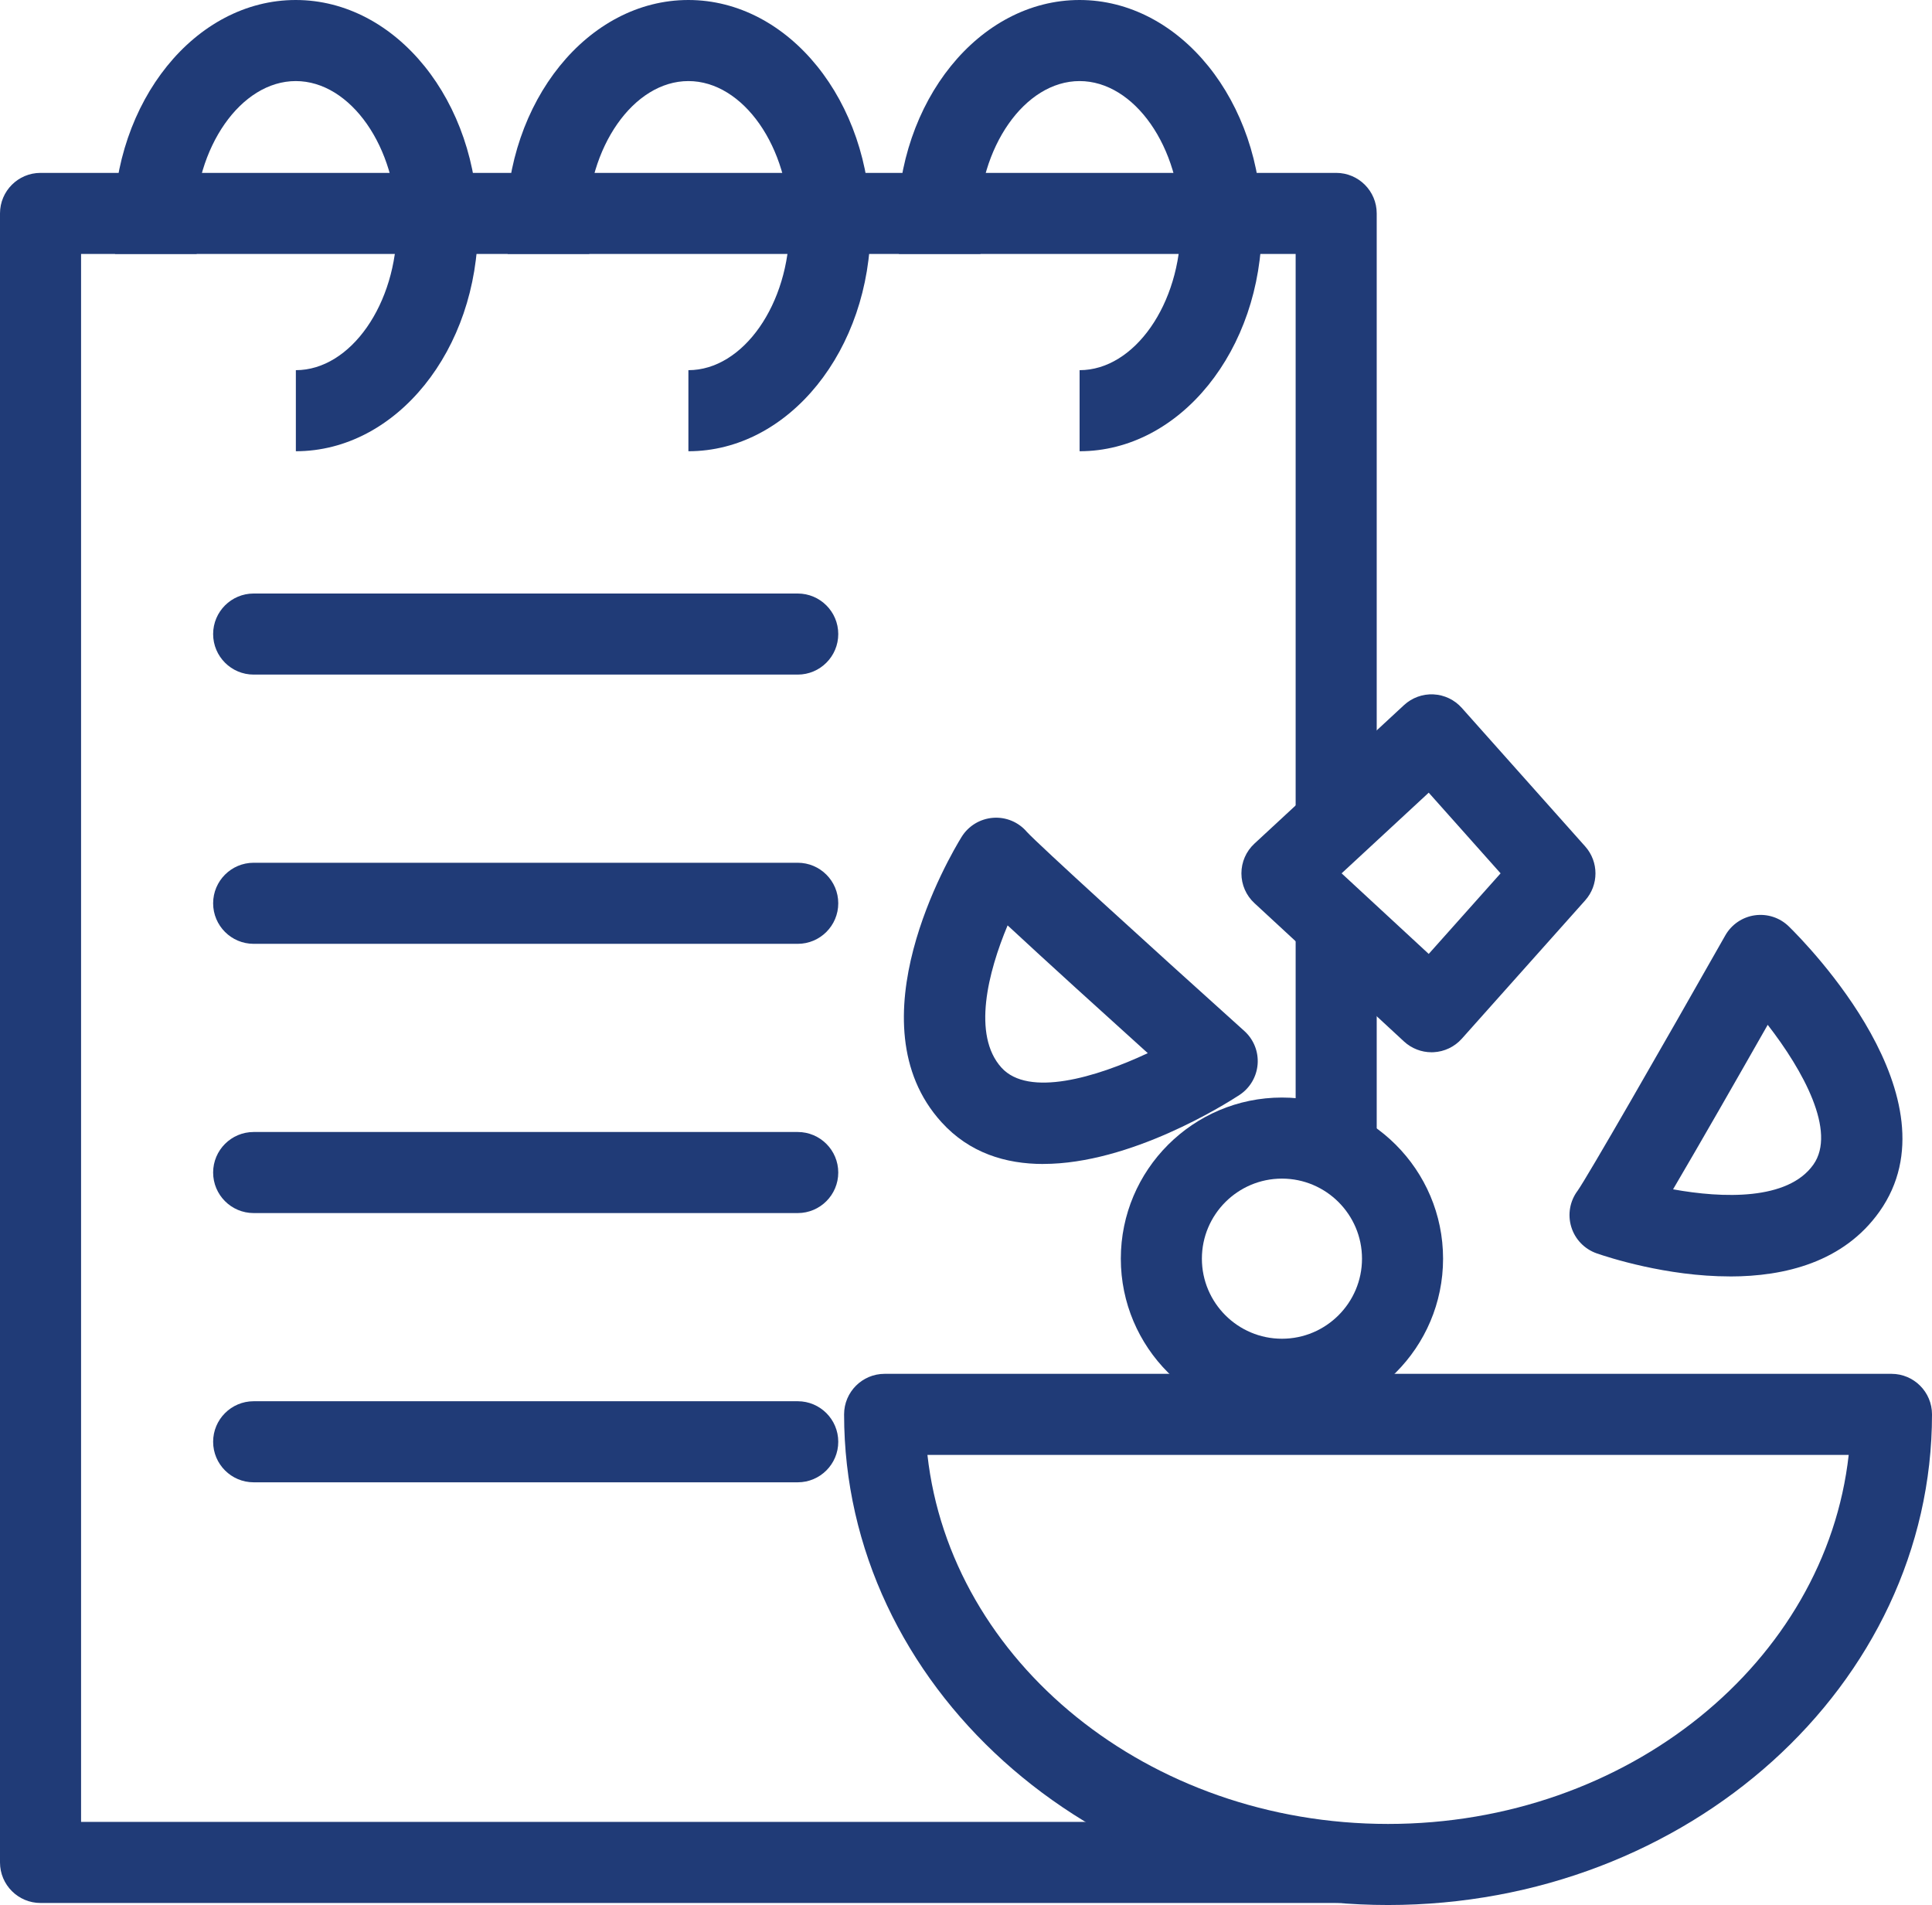 <?xml version="1.0" encoding="UTF-8"?><svg id="Layer_2" xmlns="http://www.w3.org/2000/svg" viewBox="0 0 476.63 469.96"><defs><style>.cls-1{fill:#203b77;}</style></defs><g id="Layer_1-2"><g><path class="cls-1" d="m196.8,166.42H62.58c-5.52,0-10-4.48-10-10s4.48-10,10-10h134.22c5.52,0,10,4.48,10,10s-4.48,10-10,10Z"/><path class="cls-1" d="m196.8,232.84H62.58c-5.52,0-10-4.48-10-10s4.48-10,10-10h134.22c5.52,0,10,4.48,10,10s-4.48,10-10,10Z"/><path class="cls-1" d="m196.8,299.26H62.58c-5.52,0-10-4.48-10-10s4.48-10,10-10h134.22c5.52,0,10,4.48,10,10s-4.48,10-10,10Z"/><path class="cls-1" d="m196.8,365.68H62.58c-5.52,0-10-4.48-10-10s4.48-10,10-10h134.22c5.52,0,10,4.48,10,10s-4.48,10-10,10Z"/><g><path class="cls-1" d="m20,449.46V62.65h299.64v149.69l20-18.52V52.65c0-5.52-4.48-10-10-10H10c-5.52,0-10,4.48-10,10v406.81c0,5.52,4.48,10,10,10h319.64c5.36,0,9.73-4.23,9.98-9.53-17.83-.36-34.74-4.08-49.95-10.47H20Z"/><path class="cls-1" d="m319.64,218.59v62.38c8.1.92,15.21,5.08,20,11.16v-55.04l-20-18.5Z"/></g><path class="cls-1" d="m342.44,469.96c-74,0-134.2-54.3-134.2-121.04,0-5.52,4.48-10,10-10h248.39c5.52,0,10,4.48,10,10,0,66.74-60.2,121.04-134.2,121.04Zm-113.64-111.04c5.69,51.04,54.49,91.04,113.64,91.04s107.95-40,113.64-91.04h-227.28Z"/><path class="cls-1" d="m316.26,350.26c-21.92,0-39.75-17.83-39.75-39.75s17.83-39.75,39.75-39.75,39.75,17.83,39.75,39.75-17.83,39.75-39.75,39.75Zm0-59.5c-10.89,0-19.75,8.86-19.75,19.75s8.86,19.75,19.75,19.75,19.75-8.86,19.75-19.75-8.86-19.75-19.75-19.75Z"/><path class="cls-1" d="m353.16,259.59c-2.51,0-4.94-.95-6.79-2.66l-36.9-34.13c-2.05-1.89-3.21-4.55-3.21-7.34,0-2.79,1.16-5.45,3.21-7.34l36.9-34.17c1.97-1.82,4.58-2.78,7.27-2.65,2.68.13,5.2,1.33,6.99,3.34l30.44,34.17c3.38,3.79,3.38,9.52,0,13.31l-30.44,34.13c-1.79,2-4.3,3.2-6.98,3.33-.16,0-.32.01-.48.01Zm-22.18-44.14l21.49,19.88,17.73-19.88-17.73-19.9-21.49,19.9Z"/><path class="cls-1" d="m426.77,314.89c-15.71,0-30.11-4.74-32.86-5.69-3.03-1.06-5.37-3.5-6.29-6.58-.91-3.05-.32-6.34,1.59-8.88,2.43-3.44,20.55-34.97,36.42-62.97,1.53-2.7,4.23-4.54,7.3-4.97,3.08-.43,6.17.58,8.39,2.76,4.36,4.27,42.04,42.51,22.37,70.31-8.85,12.5-23.37,16.03-36.91,16.03Zm-29.58-15.14h0,0Zm15.56-6.35c12.22,2.22,28.33,2.78,34.61-6.09,5.78-8.16-2.53-23.24-11.26-34.49-7.38,12.98-16.78,29.41-23.35,40.58Z"/><path class="cls-1" d="m257.37,287.15c-9.26,0-18.2-2.71-25.09-10.3-22.25-24.48,2.09-65.74,4.94-70.37,1.68-2.73,4.58-4.49,7.78-4.73,3.18-.24,6.26,1.05,8.33,3.47,2.84,3.11,29.73,27.6,53.65,49.12,2.31,2.08,3.52,5.11,3.28,8.2s-1.9,5.9-4.5,7.6c-3.57,2.33-26.87,17-48.39,17Zm-8.79-58.86c-4.8,11.46-8.81,27.06-1.5,35.11,6.66,7.32,23.3,2.42,36.08-3.59-11.08-10-25.09-22.7-34.58-31.52Z"/><path class="cls-1" d="m72.96,0C48.18,0,28.02,24.97,28.02,55.66c0,2.37.13,4.69.37,6.98h20.14c-.33-2.27-.5-4.6-.5-6.98,0-19.33,11.42-35.66,24.94-35.66s24.94,16.33,24.94,35.66-11.41,35.65-24.92,35.66v20c24.77-.01,44.92-24.98,44.92-55.66S97.74,0,72.96,0Z"/><path class="cls-1" d="m169.82,0c-24.78,0-44.94,24.97-44.94,55.66,0,2.37.13,4.69.37,6.98h20.14c-.33-2.27-.5-4.6-.5-6.98,0-19.33,11.42-35.66,24.94-35.66s24.94,16.33,24.94,35.66-11.42,35.66-24.94,35.66h0v20h0c24.78,0,44.94-24.97,44.94-55.66S194.6,0,169.82,0Z"/><path class="cls-1" d="m266.33,0c-24.78,0-44.94,24.97-44.94,55.66,0,2.37.13,4.69.37,6.98h20.14c-.33-2.27-.5-4.6-.5-6.98,0-19.33,11.42-35.66,24.94-35.66s24.94,16.33,24.94,35.66-11.42,35.66-24.94,35.66v20c24.78,0,44.94-24.97,44.94-55.66S291.11,0,266.33,0Z"/></g></g></svg>